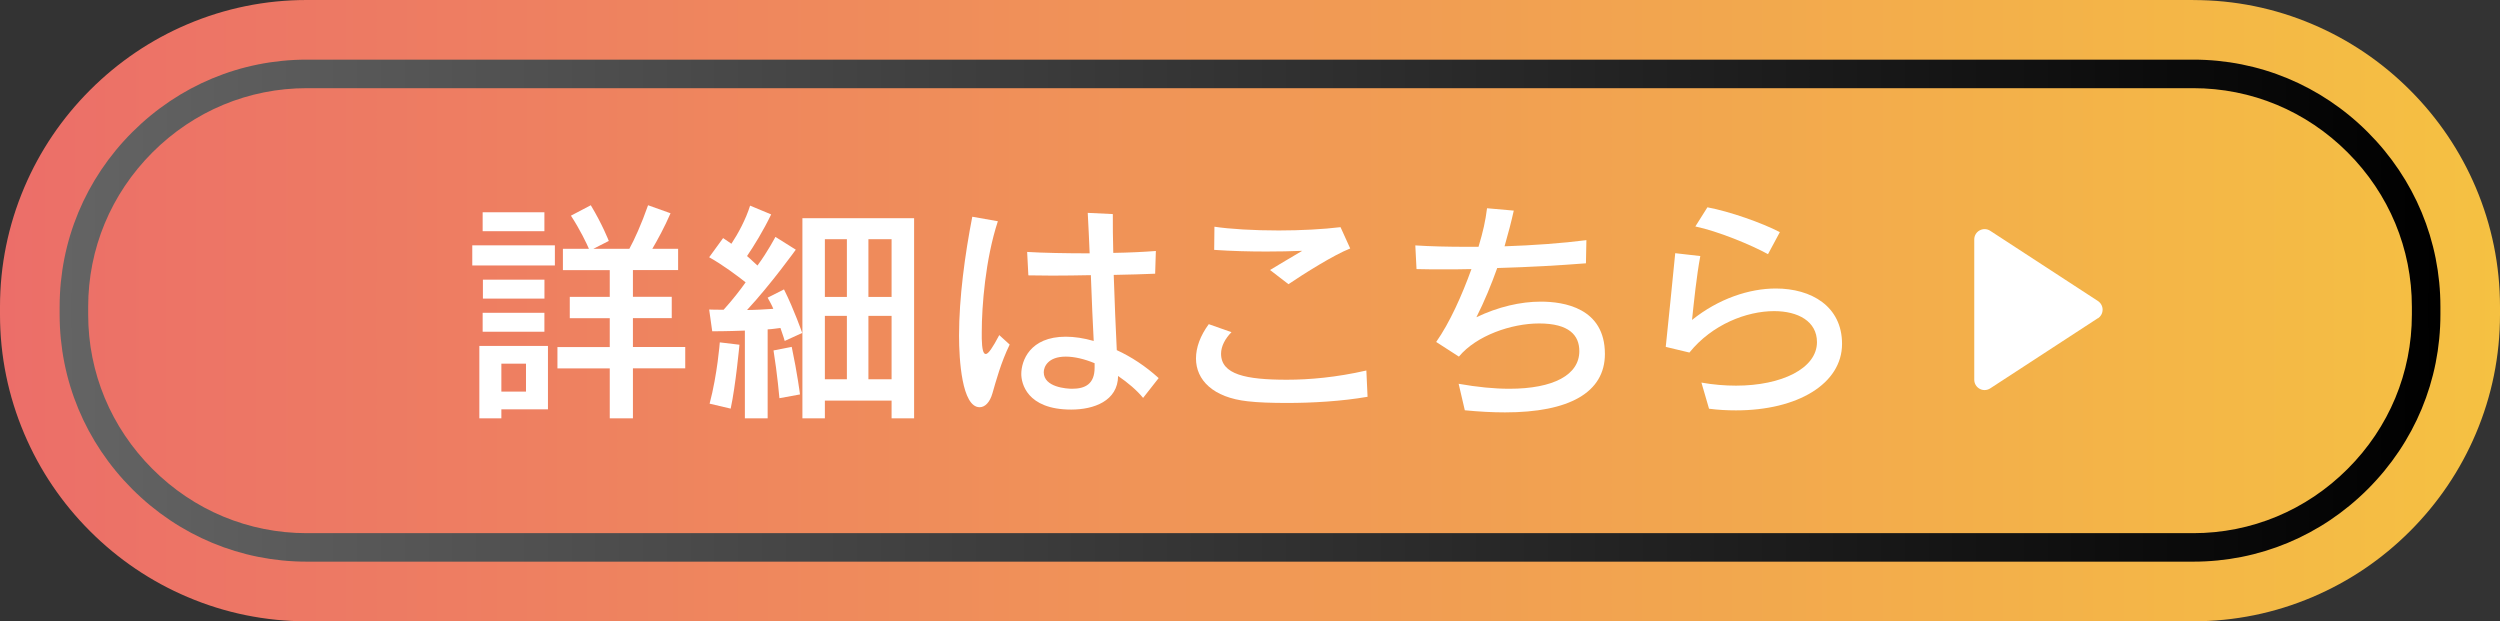 <?xml version="1.0" encoding="UTF-8"?><svg xmlns="http://www.w3.org/2000/svg" xmlns:xlink="http://www.w3.org/1999/xlink" viewBox="0 0 498.44 123.87"><rect x="0" y="0" width="498.44" height="123.87" fill="#333333" stroke="none"/><defs><style>.cls-1{fill:#fff;}.cls-2{fill:url(#Neues_Verlaufsfeld_1);}.cls-3{isolation:isolate;}.cls-4{fill:url(#linear-gradient);mix-blend-mode:screen;}</style><linearGradient id="Neues_Verlaufsfeld_1" x1="0" y1="61.93" x2="498.44" y2="61.93" gradientUnits="userSpaceOnUse"><stop offset="0" stop-color="#ec6e69"/><stop offset="1" stop-color="#f5c142"/></linearGradient><linearGradient id="linear-gradient" x1="11.89" y1="61.93" x2="486.55" y2="61.93" gradientUnits="userSpaceOnUse"><stop offset="0" stop-color="#646464"/><stop offset="1" stop-color="#000"/></linearGradient></defs><g class="cls-3"><g id="_レイヤー_2"><g id="menu"><path class="cls-2" d="M437.29,0H61.16c-8.23,0-16.23,1.63-23.78,4.83-7.27,3.09-13.8,7.5-19.42,13.12-5.62,5.62-10.03,12.15-13.12,19.42C1.63,44.93,0,52.93,0,61.16v1.55c0,8.23,1.63,16.23,4.84,23.78,3.09,7.27,7.5,13.81,13.12,19.42,5.62,5.62,12.15,10.03,19.42,13.12,7.55,3.21,15.55,4.84,23.78,4.84h376.13c8.23,0,16.23-1.63,23.78-4.84,7.27-3.09,13.8-7.5,19.42-13.12,5.62-5.62,10.03-12.15,13.12-19.42,3.21-7.55,4.83-15.55,4.83-23.78v-1.55c0-8.23-1.63-16.23-4.83-23.78-3.09-7.27-7.5-13.8-13.12-19.42-5.62-5.62-12.15-10.03-19.42-13.12-7.55-3.21-15.55-4.83-23.78-4.83h0Z"/><path class="cls-4" d="M437.29,17.58c11.59,0,22.52,4.55,30.77,12.81,8.26,8.26,12.81,19.19,12.81,30.78v1.55c0,11.59-4.55,22.52-12.81,30.77-8.26,8.26-19.19,12.81-30.77,12.81H61.16c-11.59,0-22.52-4.55-30.77-12.81-8.26-8.26-12.81-19.19-12.81-30.77v-1.55c0-11.59,4.55-22.52,12.81-30.78,8.26-8.26,19.19-12.81,30.77-12.81h376.13M437.29,11.89H61.16c-13.11,0-25.46,5.14-34.8,14.47-9.33,9.33-14.47,21.69-14.47,34.8v1.55c0,13.11,5.14,25.46,14.47,34.8,9.33,9.33,21.69,14.47,34.8,14.47h376.13c13.11,0,25.47-5.14,34.8-14.47,9.33-9.33,14.47-21.69,14.47-34.8v-1.55c0-13.11-5.14-25.46-14.47-34.8-9.33-9.33-21.69-14.47-34.8-14.47h0Z"/><path class="cls-1" d="M418.27,63.44l-21.46,13.99c-.34.22-.73.34-1.13.34-.34,0-.68-.08-.98-.25-.67-.36-1.08-1.06-1.08-1.81v-27.97c0-.76.41-1.45,1.08-1.81s1.48-.33,2.11.09l21.46,13.99c.58.38.94,1.03.94,1.73s-.35,1.35-.94,1.73Z"/><path class="cls-1" d="M94.16,52.93v-4.01h16.47v4.01h-16.47ZM99.96,81.62v1.79h-4.39v-14.44h13.68v12.64h-9.29ZM96.23,46.09v-3.77h12.31v3.77h-12.31ZM96.23,66.14v-3.77h12.31v3.77h-12.31ZM96.28,59.53v-3.77h12.27v3.77h-12.27ZM104.87,72.51h-4.91v5.57h4.91v-5.57ZM126.19,73.45v9.96h-4.62v-9.96h-10.43v-4.25h10.43v-5.76h-7.97v-4.25h7.97v-5.33h-9.34v-4.25h5.19c-.42-.99-1.79-3.87-3.59-6.61l3.96-2.08c2.31,3.82,3.59,7.12,3.59,7.12l-3.07,1.56h7.17c.99-1.79,2.41-4.91,3.73-8.68l4.48,1.6c-1.18,2.74-2.6,5.33-3.63,7.08h5.14v4.25h-9.01v5.33h7.74v4.25h-7.74v5.76h10.43v4.25h-10.43Z"/><path class="cls-1" d="M148.51,83.41v-17.5c-3.3.14-6.51.14-6.51.14l-.61-4.34s1.32.05,2.88.05c1.75-1.93,3.3-3.92,4.39-5.47-1.56-1.23-4.48-3.44-7.27-5l2.78-3.82c.52.38,1.23.8,1.65,1.13,1.32-1.98,2.88-4.86,3.73-7.6l4.2,1.75c-1.51,3.16-3.49,6.37-4.81,8.3.85.71,1.51,1.42,2.08,1.89,2.03-2.74,3.58-5.71,3.58-5.71l4.06,2.55s-4.91,6.84-9.72,12.03c1.32,0,4.06-.14,5.24-.24-.24-.61-.8-1.65-1.13-2.22l3.26-1.65c2.03,4.06,3.63,8.68,3.63,8.68l-3.49,1.6s-.33-1.18-.85-2.59c-.85.09-1.6.24-2.55.28v17.74h-4.53ZM141.48,80.48c1.56-5.9,2.03-12.22,2.03-12.22l3.92.47s-.75,8.12-1.75,12.74l-4.2-.99ZM155.4,79.4s-.42-4.86-1.18-9.53l3.63-.71c1.13,5.33,1.65,9.48,1.65,9.48l-4.1.75ZM177.76,83.41v-3.54h-13.3v3.54h-4.48v-39.91h22.27v39.91h-4.48ZM168.85,47.69h-4.39v11.51h4.39v-11.51ZM168.85,62.98h-4.39v12.64h4.39v-12.64ZM177.76,47.69h-4.62v11.51h4.62v-11.51ZM177.76,62.98h-4.62v12.64h4.62v-12.64Z"/><path class="cls-1" d="M201.31,68.69c-1.75,3.59-2.74,7.31-3.44,9.72-.52,1.84-1.51,2.78-2.55,2.78-3.54,0-4.11-9.48-4.11-14.25,0-7.6,1.18-16.23,2.64-23.73l5.1.9c-2.5,7.6-3.21,16.99-3.21,22.08v1.32c.05,2.08.28,3.07.8,3.07s1.37-1.27,2.69-3.77l2.08,1.89ZM227.92,79.35c-1.27-1.56-3.07-3.07-5-4.39-.05,5-4.86,6.7-9.34,6.7-8.92,0-9.96-5.33-9.96-7.08,0-2.64,1.7-7.45,8.87-7.45,1.7,0,3.59.28,5.57.85-.19-3.3-.38-8.12-.57-13.12-2.59.05-5.28.09-7.69.09-1.75,0-3.35-.05-4.77-.05l-.24-4.67c3.11.19,7.74.28,12.46.28-.09-2.45-.24-5.38-.38-8.07l5,.24c0,2.22,0,4.86.09,7.74,3.11-.05,6.04-.19,8.49-.38l-.14,4.53c-2.27.09-5.14.19-8.26.24.19,5.28.38,10.76.61,15,2.88,1.32,5.76,3.21,8.35,5.57l-3.11,3.96ZM218.25,72.42c-2.03-.85-4.06-1.32-5.76-1.32-3.54,0-4.39,2.03-4.39,3.11,0,3.02,4.62,3.3,5.66,3.3,2.59,0,4.48-.94,4.48-4.2v-.9Z"/><path class="cls-1" d="M272.65,79.11c-5.19.9-11.04,1.23-16.04,1.23-3.07,0-5.8-.09-7.83-.33-6.94-.75-10.33-4.25-10.33-8.54,0-2.17.85-4.53,2.55-6.84l4.53,1.6c-1.27,1.27-2.08,2.83-2.08,4.29,0,4.15,4.95,5.19,13.12,5.19,4.48,0,9.86-.47,15.85-1.84l.24,5.24ZM253.21,53.83c1.84-1.08,4.29-2.59,6.42-3.82-2.26.09-4.67.14-7.17.14-3.35,0-6.89-.09-10.38-.33l.05-4.62c3.02.47,7.88.75,12.83.75,4.39,0,8.87-.24,12.31-.66l1.93,4.25c-3.26,1.27-9.25,5.05-12.31,7.12l-3.68-2.83Z"/><path class="cls-1" d="M290.82,76.52c3.73.66,7.12.99,10.1.99,8.82,0,13.96-2.78,13.96-7.5,0-3.16-2.03-5.52-8.02-5.52-5.52,0-12.5,2.41-15.99,6.61l-4.53-2.92c2.69-3.82,5.14-9.29,7.03-14.53-1.56.05-3.68.05-5.9.05-1.65,0-3.35,0-5.05-.05l-.24-4.72c2.97.19,6.51.28,10.29.28h2.31c.94-3.16,1.37-5.1,1.7-7.69l5.33.47c-.47,2.12-1.09,4.53-1.84,7.12,5.71-.19,11.51-.61,16.32-1.23l-.09,4.62c-5.38.42-11.09.75-17.69.94-1.18,3.3-2.55,6.65-4.15,9.81,4.34-2.08,8.82-3.11,12.83-3.11,4.58,0,12.79,1.23,12.79,10.43,0,7.69-7.12,11.65-19.91,11.65-2.5,0-5.14-.14-8.02-.42l-1.23-5.28Z"/><path class="cls-1" d="M339.23,76.28c2.36.42,4.67.61,6.89.61,9.11,0,16.14-3.44,16.14-8.68,0-4.15-3.78-6.18-8.54-6.18-5.47,0-12.36,2.64-16.89,8.26l-4.72-1.13c.52-4.77,1.42-14.06,1.89-18.68l5,.57c-.75,4.01-1.27,9.11-1.65,12.74,5.29-4.25,11.42-6.27,16.7-6.27,7.08,0,13.21,3.54,13.21,11.04,0,7.93-8.82,13.26-21.14,13.26-1.75,0-3.54-.09-5.38-.33l-1.51-5.19ZM352.49,50.67c-3.44-1.89-10-4.58-14.48-5.52l2.41-3.82c4.48.85,10.8,3.07,14.44,4.95l-2.36,4.39Z"/></g></g></g></svg>